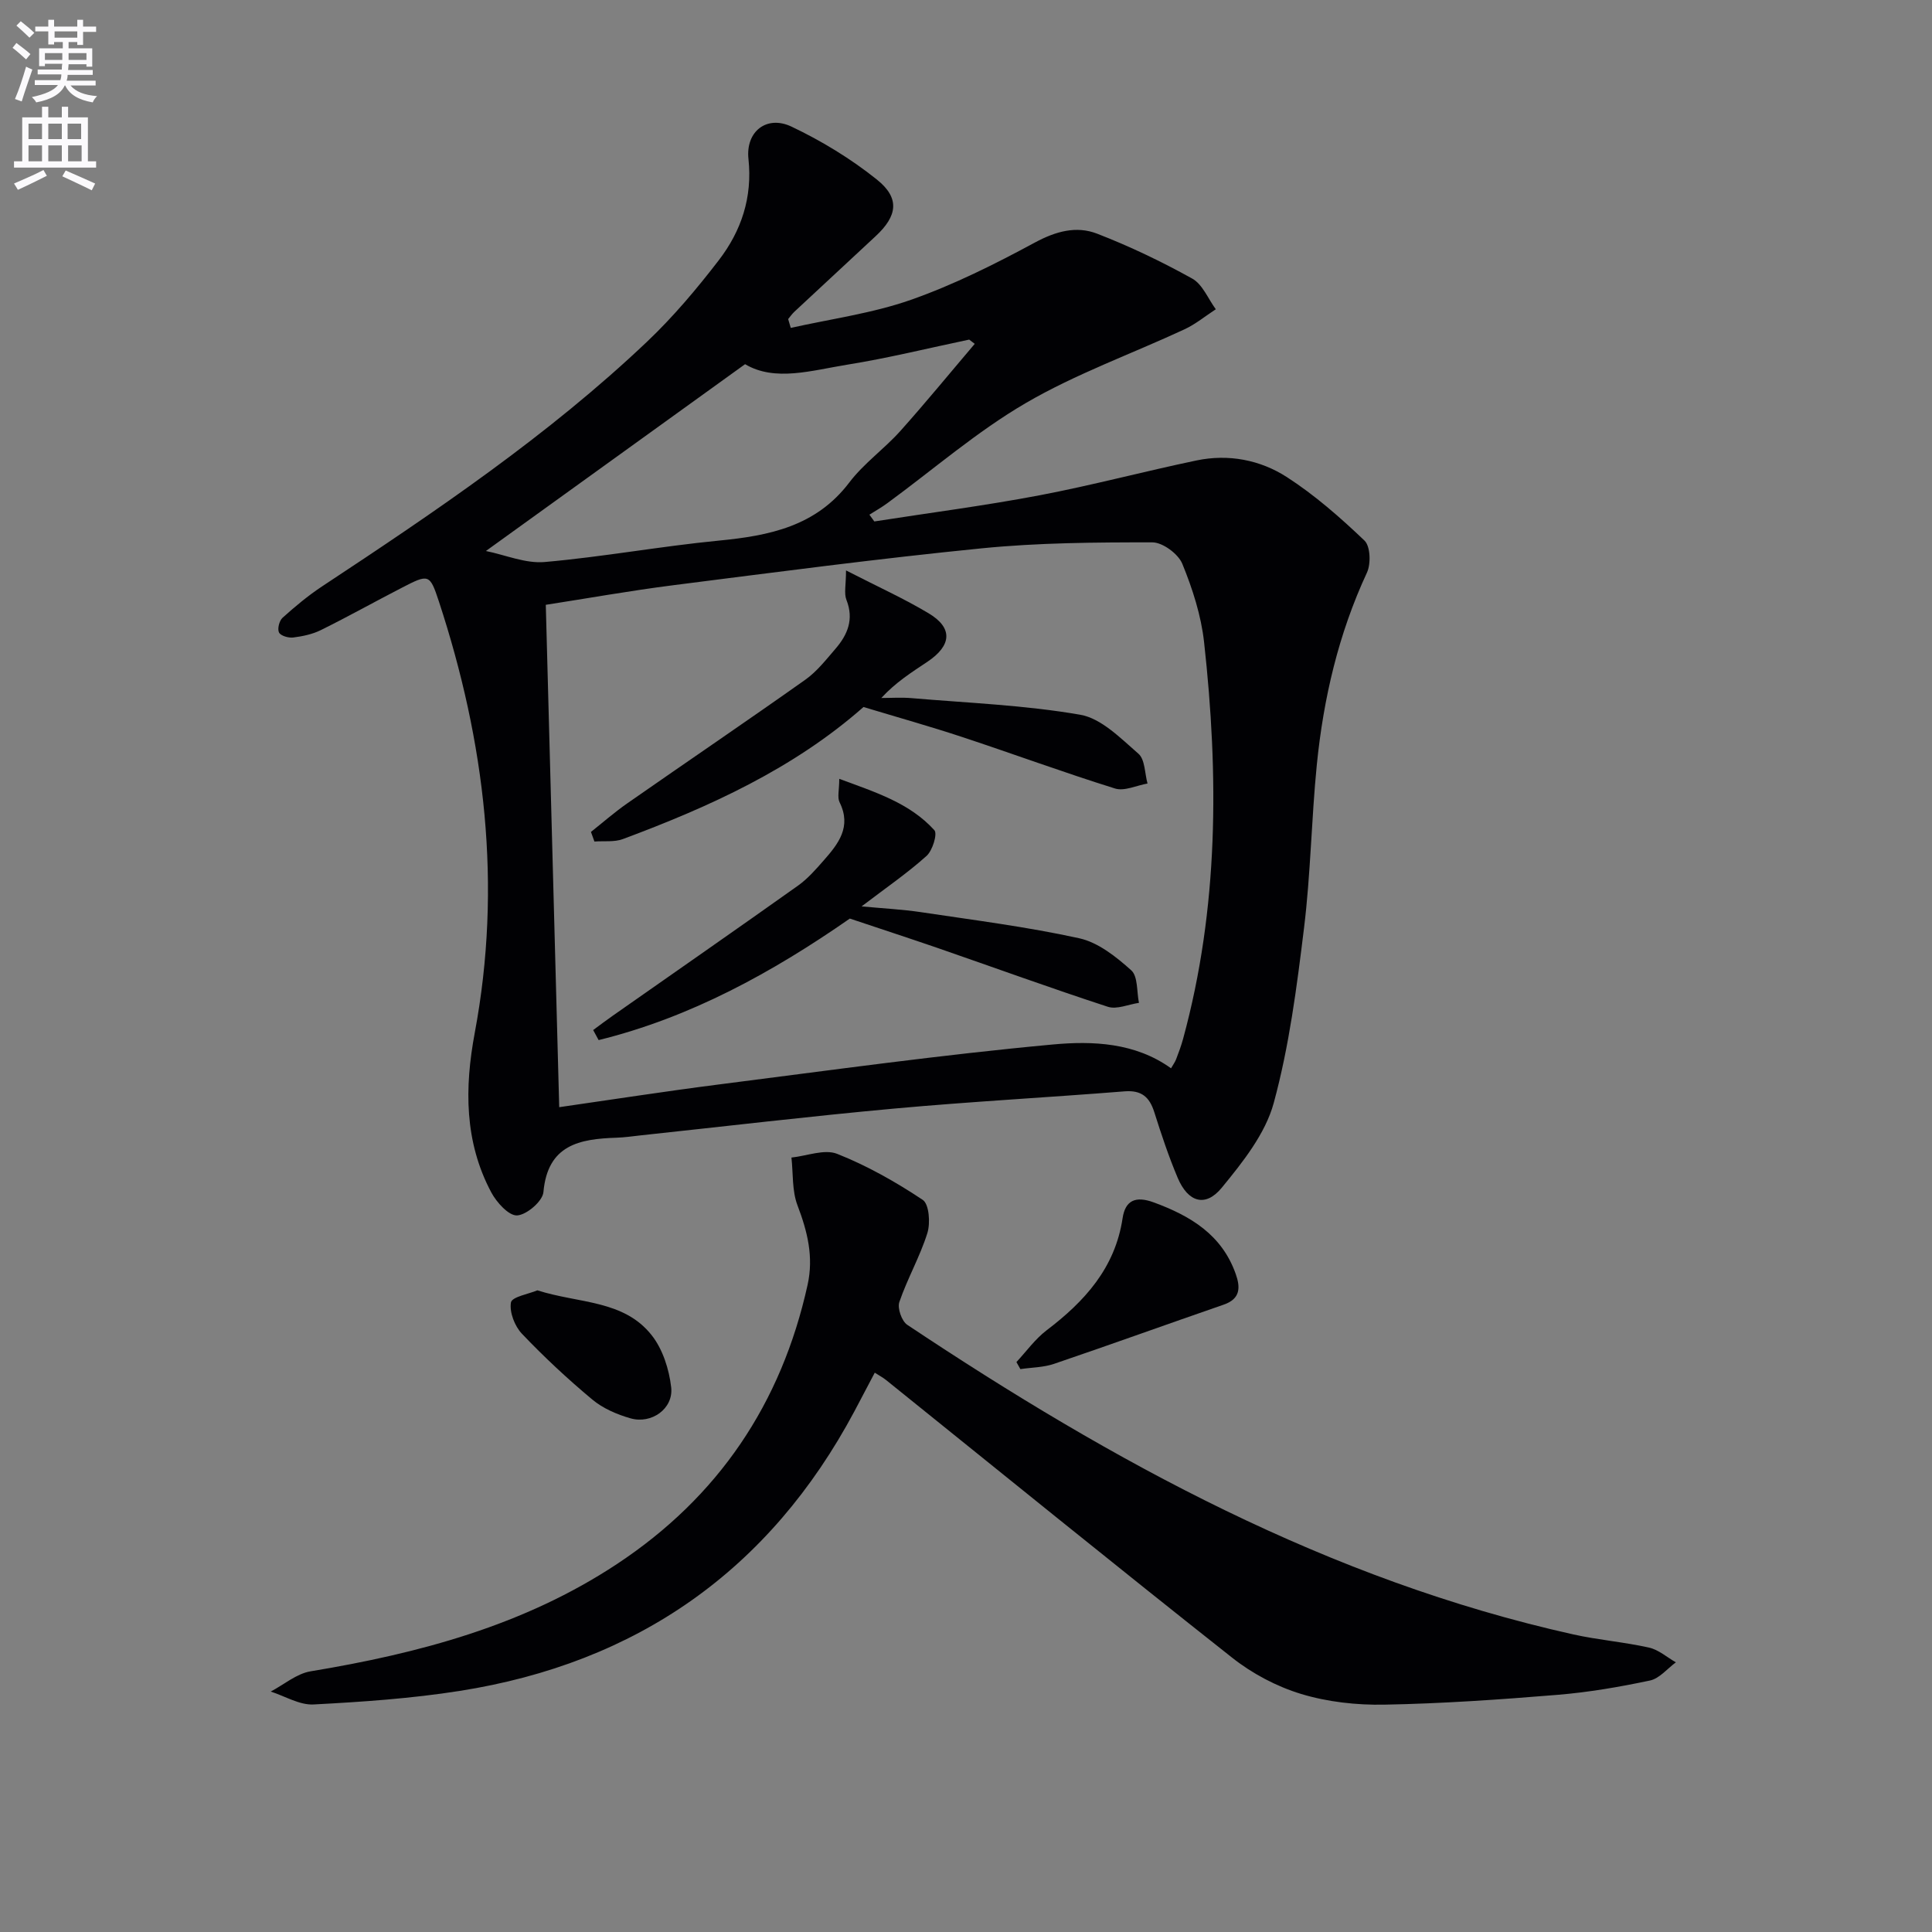 <svg enable-background="new 0 0 400 400" viewBox="0 0 400 400" xmlns="http://www.w3.org/2000/svg"><rect x="0" y="0" width="400" height="400" fill="#808080" stroke="none"/><path d="m2.6 9.9.8-1c.9.7 1.9 1.4 2.9 2.3l-.9 1.1c-1.1-1-2-1.8-2.8-2.4zm.5 10.6c.9-2.1 1.6-4.3 2.3-6.7.4.2.8.4 1.3.6-.7 2.1-1.5 4.3-2.2 6.6zm.3-15.2.9-.9c1 .8 2 1.6 2.8 2.4l-1 1c-.9-.9-1.8-1.7-2.7-2.5zm12.6-1.2h1.2v1.4h2.7v1.1h-2.7v2.7h-1.2v-.6h-1.8v1.3h4.9v3.8h-1.2v-.5h-3.7c0 .4-.1.9-.1 1.2h5.1v1h-5.2c0 .5-.1.9-.2 1.2h6v1h-5.2c1.1 1.3 2.9 2 5.5 2.2-.4.4-.7.8-.9 1.3-2.9-.5-4.8-1.6-5.7-3.5h-.1c-.8 1.7-2.7 2.9-5.9 3.5-.2-.4-.6-.8-.9-1.1 2.8-.6 4.6-1.4 5.4-2.5h-4.8v-1h5.3c.1-.3.2-.7.2-1.2h-4.9v-1h5c0-.4 0-.8.1-1.2h-3.6v.5h-1.2v-3.7h4.9v-1.3h-1.8v.5h-1.2v-2.7h-2.7v-1h2.7v-1.4h1.2v1.4h4.8zm-6.7 8.3h3.6c0-.4 0-.9 0-1.4h-3.6zm1.9-4.6h4.8v-1.3h-4.7v1.3zm6.7 3.2h-3.7v1.4h3.7z" fill="#fbfafc"/><path d="m8.7 22.1h1.3v2.2h2.8v-2.2h1.3v2.2h4.1v9.1h1.7v1.3h-17v-1.3h1.7v-9.1h4.1zm.3 13.1.7 1.2c-1.8.9-3.8 1.9-6 2.9-.2-.4-.5-.8-.8-1.3 2.3-1 4.4-1.9 6.1-2.8zm-3.1-6.4h2.8v-3.2h-2.8zm0 4.6h2.8v-3.3h-2.8zm4.1-4.6h2.8v-3.2h-2.8zm0 4.6h2.8v-3.3h-2.8zm3.6 1.9c2.1.9 4.1 1.8 6.1 2.7l-.7 1.4c-2.2-1.1-4.2-2-6.1-2.9zm3.2-9.7h-2.8v3.2h2.8zm-2.7 7.8h2.8v-3.3h-2.8z" fill="#fbfafc"/><g fill="#010104"><path d="m163.72 67.89c8.31-1.87 16.88-3.01 24.86-5.81 8.88-3.12 17.41-7.4 25.71-11.88 4.31-2.32 8.55-3.48 12.83-1.83 6.77 2.62 13.37 5.78 19.72 9.31 2.14 1.19 3.28 4.18 4.88 6.35-2.16 1.4-4.19 3.09-6.5 4.16-10.95 5.09-22.45 9.2-32.83 15.25-10.14 5.91-19.15 13.76-28.68 20.74-1.18.87-2.47 1.59-3.71 2.38.34.47.68.93 1.02 1.4 11.4-1.78 22.86-3.26 34.19-5.41 10.9-2.07 21.65-4.95 32.52-7.22 6.6-1.38 13.17-.12 18.69 3.44 5.8 3.74 11.08 8.38 16.08 13.15 1.23 1.17 1.36 4.82.51 6.64-5.89 12.67-9 26.03-10.38 39.8-1.12 11.25-1.27 22.6-2.65 33.81-1.49 12.16-3.06 24.43-6.27 36.2-1.74 6.38-6.42 12.25-10.76 17.54-3.38 4.12-6.98 3.01-9.12-2.05-1.87-4.42-3.39-9-4.84-13.58-.99-3.14-2.63-4.6-6.13-4.33-15.91 1.27-31.85 2.12-47.74 3.57-17.53 1.6-35.01 3.68-52.51 5.55-1.65.18-3.31.43-4.96.48-7.65.25-14.27 1.45-15.14 11.27-.17 1.88-3.47 4.71-5.45 4.82-1.73.09-4.25-2.7-5.36-4.79-5.57-10.47-5.53-21.66-3.41-33 5.71-30.49 2.15-60.21-7.45-89.41-1.86-5.64-2.1-5.62-7.63-2.76-5.61 2.89-11.13 5.98-16.79 8.78-1.74.86-3.77 1.28-5.71 1.53-.97.12-2.58-.34-2.94-1.03-.38-.74.05-2.44.72-3.05 2.58-2.32 5.27-4.57 8.17-6.49 23.49-15.51 46.83-31.24 67.32-50.69 5.4-5.13 10.27-10.91 14.82-16.83 4.67-6.07 7.01-13 6.16-20.99-.61-5.68 3.77-9.13 8.9-6.7 6.24 2.96 12.3 6.65 17.68 10.96 4.83 3.86 4.27 7.54-.26 11.74-5.61 5.21-11.22 10.42-16.82 15.64-.48.45-.86 1-1.28 1.51.19.62.37 1.22.54 1.83zm78.73 153.29c.42-.74.83-1.28 1.06-1.89.53-1.39 1.05-2.79 1.44-4.22 7.38-27.06 7.39-54.55 4.34-82.13-.61-5.52-2.39-11.04-4.5-16.2-.84-2.06-4.06-4.44-6.19-4.45-11.8-.01-23.66.07-35.39 1.24-21.31 2.12-42.55 4.93-63.79 7.63-8.97 1.14-17.88 2.74-26.42 4.06.93 34.92 1.84 69.12 2.78 104.01 11.08-1.59 22.03-3.3 33.02-4.7 23.04-2.93 46.05-6.15 69.17-8.28 8.22-.76 17.05-.42 24.48 4.93zm-40.64-149.99c-.38-.29-.77-.59-1.15-.88-8.41 1.76-16.76 3.83-25.23 5.19-7.39 1.19-14.97 3.58-21.17-.1-18.1 13.05-35.69 25.73-53.66 38.68 4.03.81 8.2 2.63 12.17 2.28 12.05-1.06 23.99-3.26 36.04-4.43 10.48-1.02 20.13-2.94 27.04-12.05 2.98-3.93 7.2-6.91 10.53-10.62 5.28-5.9 10.3-12.04 15.43-18.07z"/><path d="m181.11 284.2c-1.45 2.74-2.81 5.36-4.2 7.97-17.58 32.95-45.01 52.14-81.76 57.92-9.99 1.57-20.14 2.27-30.24 2.8-2.9.15-5.9-1.72-8.86-2.67 2.74-1.44 5.35-3.71 8.25-4.19 22.46-3.72 44.17-9.48 63.43-22.21 21-13.88 34.04-33.22 39.47-57.79 1.29-5.83-.03-11.06-2.09-16.48-1.15-3.02-.88-6.58-1.25-9.89 3.18-.33 6.82-1.81 9.46-.77 6.21 2.46 12.15 5.82 17.72 9.53 1.33.88 1.61 4.8.96 6.88-1.53 4.88-4.14 9.42-5.8 14.27-.44 1.28.49 3.95 1.64 4.72 42.67 28.44 87.26 52.81 137.9 64.1 5.17 1.15 10.51 1.57 15.68 2.73 1.98.44 3.71 2 5.55 3.05-1.77 1.3-3.39 3.34-5.35 3.76-6.32 1.34-12.73 2.44-19.17 2.97-11.92.98-23.87 1.81-35.82 2.03-5.75.11-11.75-.55-17.23-2.21-5.08-1.54-10.14-4.22-14.32-7.53-24.02-18.97-47.78-38.28-71.63-57.47-.64-.52-1.37-.9-2.34-1.52z"/><path d="m210.44 282c2.06-2.21 3.86-4.75 6.23-6.56 7.9-6 14.2-12.91 15.75-23.22.56-3.72 2.7-4.65 6.44-3.28 7.63 2.8 14.11 6.69 16.98 14.81.99 2.79 1 5.16-2.48 6.36-11.72 4.05-23.39 8.27-35.13 12.26-2.19.75-4.64.74-6.97 1.09-.28-.48-.55-.97-.82-1.46z"/><path d="m111.26 267.15c8.56 2.74 17.87 1.95 23.66 9.29 2.29 2.89 3.61 7.05 4.04 10.78.51 4.42-4.06 7.68-8.42 6.43-2.8-.8-5.71-2.05-7.91-3.89-5.1-4.25-9.99-8.81-14.57-13.62-1.5-1.58-2.62-4.48-2.27-6.49.21-1.16 3.69-1.75 5.47-2.5z"/><path d="m175.16 118.1c6.62 3.4 12.06 5.85 17.14 8.9 5.01 3.01 4.76 6.63-.3 10.02-3.25 2.17-6.56 4.25-9.53 7.49 2.08 0 4.18-.15 6.25.03 11.67 1 23.44 1.44 34.93 3.44 4.39.76 8.38 4.89 12.05 8.07 1.37 1.19 1.3 4.06 1.88 6.17-2.26.39-4.78 1.64-6.73 1.03-10.61-3.31-21.05-7.16-31.61-10.65-6.7-2.21-13.51-4.12-20.46-6.22-14.47 12.75-31.83 20.64-49.82 27.34-1.78.66-3.92.36-5.89.51-.24-.66-.48-1.33-.72-1.99 2.51-1.99 4.92-4.11 7.54-5.93 12.26-8.55 24.64-16.94 36.84-25.58 2.4-1.7 4.3-4.15 6.25-6.41 2.51-2.91 3.85-6.1 2.27-10.11-.54-1.36-.09-3.09-.09-6.11z"/><path d="m175.95 190.18c-16.04 11.15-32.98 20.47-52.01 25.16-.38-.69-.76-1.39-1.13-2.08 1.35-.99 2.68-2.01 4.06-2.97 12.79-8.97 25.62-17.88 38.35-26.93 2.01-1.43 3.69-3.36 5.33-5.23 3.02-3.43 5.8-6.94 3.28-12.02-.51-1.03-.07-2.53-.07-4.86 7.53 2.79 14.57 4.99 19.69 10.63.68.75-.38 4.22-1.62 5.33-3.94 3.54-8.34 6.56-13.45 10.45 4.61.43 8.43.62 12.2 1.18 10.98 1.65 22.04 3.04 32.87 5.42 3.92.86 7.65 3.84 10.76 6.63 1.41 1.27 1.12 4.43 1.6 6.74-2.16.31-4.58 1.42-6.45.81-11.83-3.86-23.53-8.12-35.29-12.19-5.89-2.02-11.81-3.96-18.12-6.07z"/></g></svg>
